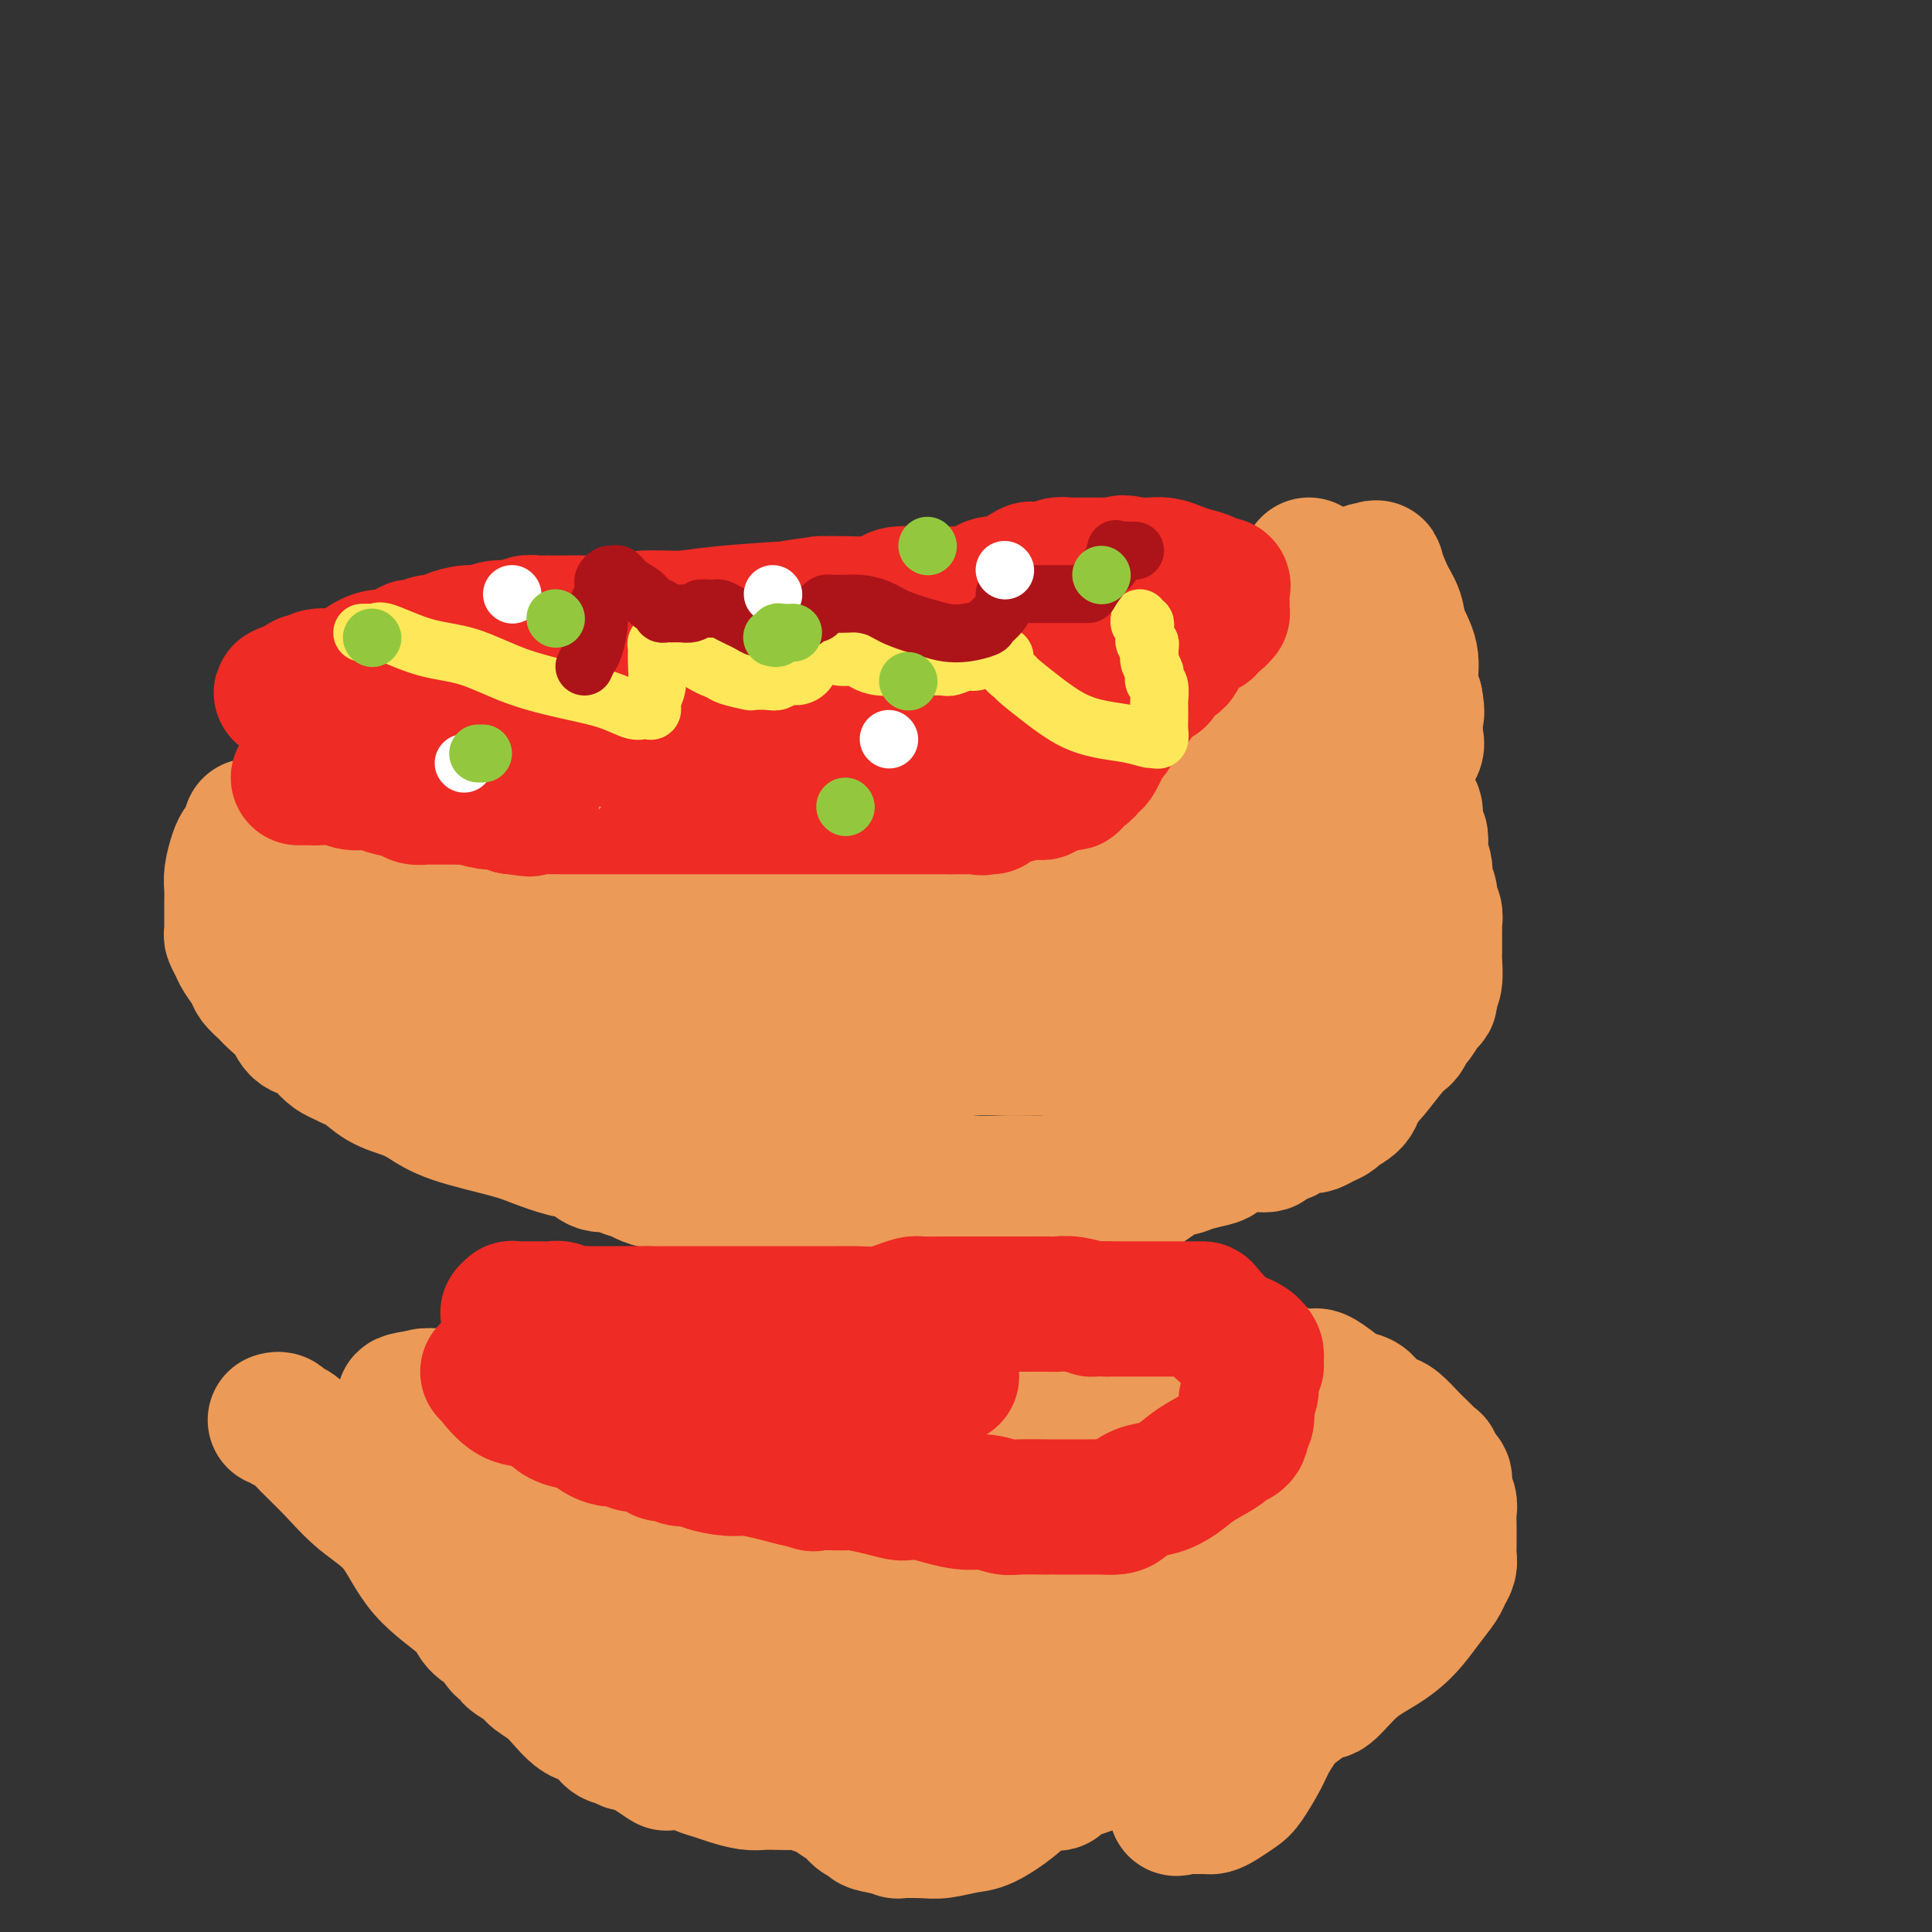 <svg viewBox='0 0 400 400' version='1.1' xmlns='http://www.w3.org/2000/svg' xmlns:xlink='http://www.w3.org/1999/xlink'><rect x="0" y="0" width="400" height="400" fill="#333333" stroke="none"/><g fill='none' stroke='#EC9A57' stroke-width='28' stroke-linecap='round' stroke-linejoin='round'><path d='M271,117c0.000,0.446 0.000,0.893 0,1c-0.000,0.107 -0.000,-0.125 0,0c0.000,0.125 0.000,0.608 0,1c-0.000,0.392 -0.001,0.694 0,1c0.001,0.306 0.005,0.618 0,1c-0.005,0.382 -0.019,0.835 0,1c0.019,0.165 0.070,0.044 -1,1c-1.070,0.956 -3.261,2.991 -5,5c-1.739,2.009 -3.025,3.992 -5,6c-1.975,2.008 -4.637,4.041 -7,6c-2.363,1.959 -4.426,3.846 -6,5c-1.574,1.154 -2.659,1.577 -3,2c-0.341,0.423 0.062,0.846 0,1c-0.062,0.154 -0.589,0.040 -1,0c-0.411,-0.040 -0.708,-0.007 -1,0c-0.292,0.007 -0.581,-0.013 -1,0c-0.419,0.013 -0.968,0.060 -1,0c-0.032,-0.060 0.452,-0.226 0,0c-0.452,0.226 -1.841,0.843 -3,1c-1.159,0.157 -2.089,-0.147 -3,0c-0.911,0.147 -1.802,0.746 -3,1c-1.198,0.254 -2.701,0.163 -4,0c-1.299,-0.163 -2.393,-0.398 -3,0c-0.607,0.398 -0.728,1.430 -2,2c-1.272,0.570 -3.694,0.678 -5,1c-1.306,0.322 -1.494,0.860 -2,1c-0.506,0.140 -1.328,-0.116 -2,0c-0.672,0.116 -1.192,0.605 -2,1c-0.808,0.395 -1.904,0.698 -3,1'/><path d='M208,156c-6.023,1.858 -3.080,2.003 -3,2c0.080,-0.003 -2.701,-0.155 -4,0c-1.299,0.155 -1.115,0.616 -2,1c-0.885,0.384 -2.839,0.691 -4,1c-1.161,0.309 -1.530,0.619 -2,1c-0.470,0.381 -1.042,0.833 -2,1c-0.958,0.167 -2.304,0.049 -3,0c-0.696,-0.049 -0.742,-0.028 -1,0c-0.258,0.028 -0.726,0.063 -1,0c-0.274,-0.063 -0.352,-0.223 -1,0c-0.648,0.223 -1.864,0.831 -3,1c-1.136,0.169 -2.191,-0.099 -3,0c-0.809,0.099 -1.373,0.565 -2,1c-0.627,0.435 -1.316,0.838 -2,1c-0.684,0.162 -1.362,0.081 -2,0c-0.638,-0.081 -1.237,-0.162 -2,0c-0.763,0.162 -1.690,0.568 -3,1c-1.310,0.432 -3.001,0.890 -4,1c-0.999,0.110 -1.304,-0.129 -2,0c-0.696,0.129 -1.781,0.627 -3,1c-1.219,0.373 -2.573,0.622 -5,1c-2.427,0.378 -5.929,0.886 -9,1c-3.071,0.114 -5.711,-0.166 -8,0c-2.289,0.166 -4.229,0.776 -7,1c-2.771,0.224 -6.375,0.060 -9,0c-2.625,-0.060 -4.271,-0.016 -6,0c-1.729,0.016 -3.541,0.004 -5,0c-1.459,-0.004 -2.566,-0.001 -4,0c-1.434,0.001 -3.194,0.000 -4,0c-0.806,-0.000 -0.659,-0.000 -1,0c-0.341,0.000 -1.171,0.000 -2,0'/><path d='M99,171c-8.718,0.309 -3.012,0.083 -2,0c1.012,-0.083 -2.668,-0.022 -4,0c-1.332,0.022 -0.315,0.006 -1,0c-0.685,-0.006 -3.070,-0.002 -4,0c-0.930,0.002 -0.404,0.000 -1,0c-0.596,-0.000 -2.314,-0.000 -3,0c-0.686,0.000 -0.340,0.000 -1,0c-0.660,-0.000 -2.327,-0.000 -3,0c-0.673,0.000 -0.350,0.000 -1,0c-0.650,-0.000 -2.271,-0.000 -3,0c-0.729,0.000 -0.566,0.000 -1,0c-0.434,-0.000 -1.464,-0.000 -2,0c-0.536,0.000 -0.578,0.000 -1,0c-0.422,-0.000 -1.222,-0.000 -2,0c-0.778,0.000 -1.532,0.000 -2,0c-0.468,-0.000 -0.650,-0.000 -1,0c-0.350,0.000 -0.867,0.000 -1,0c-0.133,-0.000 0.118,-0.000 0,0c-0.118,0.000 -0.605,0.000 -1,0c-0.395,-0.000 -0.697,-0.000 -1,0c-0.303,0.000 -0.606,0.000 -1,0c-0.394,-0.000 -0.879,-0.000 -1,0c-0.121,0.000 0.123,0.000 0,0c-0.123,-0.000 -0.611,0.000 -1,0c-0.389,0.000 -0.678,0.000 -1,0c-0.322,0.000 -0.677,0.000 -1,0c-0.323,0.000 -0.612,0.000 -1,0c-0.388,0.000 -0.874,0.000 -1,0c-0.126,0.000 0.107,0.000 0,0c-0.107,0.000 -0.553,0.000 -1,0'/><path d='M56,171c-7.041,0.013 -3.143,0.045 -2,0c1.143,-0.045 -0.467,-0.167 -1,0c-0.533,0.167 0.012,0.623 0,1c-0.012,0.377 -0.581,0.674 -1,1c-0.419,0.326 -0.687,0.681 -1,1c-0.313,0.319 -0.672,0.602 -1,1c-0.328,0.398 -0.624,0.909 -1,2c-0.376,1.091 -0.833,2.760 -1,4c-0.167,1.240 -0.045,2.051 0,3c0.045,0.949 0.012,2.037 0,3c-0.012,0.963 -0.004,1.801 0,2c0.004,0.199 0.004,-0.242 0,0c-0.004,0.242 -0.013,1.166 0,2c0.013,0.834 0.049,1.578 0,2c-0.049,0.422 -0.183,0.522 0,1c0.183,0.478 0.682,1.336 1,2c0.318,0.664 0.454,1.136 1,2c0.546,0.864 1.501,2.121 2,3c0.499,0.879 0.541,1.381 1,2c0.459,0.619 1.334,1.355 2,2c0.666,0.645 1.123,1.198 2,2c0.877,0.802 2.174,1.854 3,3c0.826,1.146 1.180,2.387 2,3c0.820,0.613 2.106,0.597 3,1c0.894,0.403 1.394,1.224 2,2c0.606,0.776 1.316,1.507 2,2c0.684,0.493 1.342,0.746 2,1'/><path d='M71,219c2.123,1.226 2.932,1.290 4,2c1.068,0.710 2.396,2.067 4,3c1.604,0.933 3.483,1.443 5,2c1.517,0.557 2.671,1.162 4,2c1.329,0.838 2.834,1.911 6,3c3.166,1.089 7.991,2.194 11,3c3.009,0.806 4.200,1.311 6,2c1.800,0.689 4.210,1.561 6,2c1.790,0.439 2.959,0.446 4,1c1.041,0.554 1.954,1.654 3,2c1.046,0.346 2.226,-0.061 3,0c0.774,0.061 1.142,0.591 2,1c0.858,0.409 2.207,0.698 3,1c0.793,0.302 1.032,0.617 2,1c0.968,0.383 2.666,0.835 4,1c1.334,0.165 2.303,0.044 4,0c1.697,-0.044 4.122,-0.012 6,0c1.878,0.012 3.208,0.003 5,0c1.792,-0.003 4.045,-0.001 6,0c1.955,0.001 3.612,0.000 5,0c1.388,-0.000 2.508,-0.000 4,0c1.492,0.000 3.358,0.000 5,0c1.642,-0.000 3.062,-0.000 4,0c0.938,0.000 1.394,0.000 2,0c0.606,-0.000 1.364,-0.000 2,0c0.636,0.000 1.152,0.000 2,0c0.848,-0.000 2.028,-0.000 3,0c0.972,0.000 1.735,0.000 3,0c1.265,-0.000 3.033,-0.000 4,0c0.967,0.000 1.133,0.000 2,0c0.867,-0.000 2.433,-0.000 4,0'/><path d='M199,245c10.196,-0.000 5.186,-0.000 4,0c-1.186,0.000 1.453,0.000 3,0c1.547,-0.000 2.001,-0.000 3,0c0.999,0.000 2.543,0.000 4,0c1.457,-0.000 2.826,-0.000 4,0c1.174,0.000 2.154,0.000 3,0c0.846,-0.000 1.559,-0.001 3,0c1.441,0.001 3.612,0.002 5,0c1.388,-0.002 1.994,-0.007 3,0c1.006,0.007 2.412,0.027 3,0c0.588,-0.027 0.358,-0.101 1,0c0.642,0.101 2.158,0.378 3,0c0.842,-0.378 1.011,-1.409 2,-2c0.989,-0.591 2.797,-0.740 4,-1c1.203,-0.260 1.801,-0.629 3,-1c1.199,-0.371 2.998,-0.743 4,-1c1.002,-0.257 1.208,-0.397 2,-1c0.792,-0.603 2.171,-1.667 4,-2c1.829,-0.333 4.108,0.065 5,0c0.892,-0.065 0.396,-0.592 1,-1c0.604,-0.408 2.308,-0.697 3,-1c0.692,-0.303 0.373,-0.620 1,-1c0.627,-0.380 2.200,-0.823 3,-1c0.800,-0.177 0.828,-0.088 1,0c0.172,0.088 0.487,0.176 1,0c0.513,-0.176 1.223,-0.616 2,-1c0.777,-0.384 1.621,-0.711 2,-1c0.379,-0.289 0.294,-0.539 1,-1c0.706,-0.461 2.202,-1.132 3,-2c0.798,-0.868 0.899,-1.934 1,-3'/><path d='M281,225c1.549,-1.489 1.921,-1.713 3,-3c1.079,-1.287 2.866,-3.638 4,-5c1.134,-1.362 1.617,-1.734 2,-2c0.383,-0.266 0.667,-0.424 1,-1c0.333,-0.576 0.717,-1.569 1,-2c0.283,-0.431 0.467,-0.300 1,-1c0.533,-0.700 1.414,-2.230 2,-3c0.586,-0.770 0.875,-0.780 1,-1c0.125,-0.220 0.086,-0.648 0,-1c-0.086,-0.352 -0.219,-0.627 0,-1c0.219,-0.373 0.791,-0.845 1,-2c0.209,-1.155 0.056,-2.992 0,-4c-0.056,-1.008 -0.015,-1.186 0,-2c0.015,-0.814 0.005,-2.262 0,-3c-0.005,-0.738 -0.005,-0.764 0,-1c0.005,-0.236 0.017,-0.682 0,-1c-0.017,-0.318 -0.061,-0.507 0,-1c0.061,-0.493 0.228,-1.290 0,-2c-0.228,-0.710 -0.849,-1.335 -1,-2c-0.151,-0.665 0.170,-1.371 0,-2c-0.170,-0.629 -0.829,-1.180 -1,-2c-0.171,-0.820 0.146,-1.909 0,-3c-0.146,-1.091 -0.756,-2.183 -1,-3c-0.244,-0.817 -0.121,-1.357 0,-2c0.121,-0.643 0.240,-1.387 0,-2c-0.240,-0.613 -0.841,-1.095 -1,-2c-0.159,-0.905 0.122,-2.232 0,-3c-0.122,-0.768 -0.648,-0.976 -1,-2c-0.352,-1.024 -0.529,-2.864 -1,-4c-0.471,-1.136 -1.235,-1.568 -2,-2'/><path d='M289,160c-1.185,-6.324 -0.149,-2.633 0,-2c0.149,0.633 -0.590,-1.793 -1,-3c-0.410,-1.207 -0.491,-1.195 -1,-2c-0.509,-0.805 -1.447,-2.428 -2,-4c-0.553,-1.572 -0.723,-3.093 -1,-4c-0.277,-0.907 -0.663,-1.199 -1,-2c-0.337,-0.801 -0.626,-2.111 -1,-3c-0.374,-0.889 -0.832,-1.356 -1,-2c-0.168,-0.644 -0.046,-1.465 0,-2c0.046,-0.535 0.016,-0.784 0,-1c-0.016,-0.216 -0.018,-0.400 0,-1c0.018,-0.600 0.057,-1.617 0,-2c-0.057,-0.383 -0.211,-0.133 0,-1c0.211,-0.867 0.788,-2.852 1,-4c0.212,-1.148 0.059,-1.460 0,-2c-0.059,-0.540 -0.026,-1.307 0,-2c0.026,-0.693 0.044,-1.310 0,-2c-0.044,-0.690 -0.151,-1.452 0,-2c0.151,-0.548 0.561,-0.883 1,-1c0.439,-0.117 0.908,-0.016 1,0c0.092,0.016 -0.193,-0.054 0,0c0.193,0.054 0.862,0.232 1,0c0.138,-0.232 -0.257,-0.874 0,0c0.257,0.874 1.164,3.265 2,5c0.836,1.735 1.600,2.813 2,4c0.400,1.187 0.437,2.483 1,4c0.563,1.517 1.652,3.255 2,5c0.348,1.745 -0.043,3.499 0,5c0.043,1.501 0.522,2.751 1,4'/><path d='M293,145c0.620,3.393 0.169,2.876 0,3c-0.169,0.124 -0.055,0.889 0,2c0.055,1.111 0.052,2.570 0,3c-0.052,0.430 -0.154,-0.167 0,0c0.154,0.167 0.565,1.097 0,2c-0.565,0.903 -2.105,1.778 -3,3c-0.895,1.222 -1.146,2.790 -2,4c-0.854,1.210 -2.310,2.060 -3,3c-0.690,0.940 -0.613,1.969 -1,3c-0.387,1.031 -1.239,2.064 -2,3c-0.761,0.936 -1.430,1.776 -2,3c-0.570,1.224 -1.041,2.832 -2,4c-0.959,1.168 -2.406,1.896 -3,3c-0.594,1.104 -0.334,2.583 -1,4c-0.666,1.417 -2.257,2.771 -3,4c-0.743,1.229 -0.636,2.332 -1,3c-0.364,0.668 -1.198,0.900 -2,2c-0.802,1.100 -1.573,3.069 -2,4c-0.427,0.931 -0.511,0.823 -1,1c-0.489,0.177 -1.382,0.637 -2,1c-0.618,0.363 -0.960,0.628 -1,1c-0.040,0.372 0.221,0.851 0,1c-0.221,0.149 -0.925,-0.032 -1,0c-0.075,0.032 0.480,0.278 1,0c0.520,-0.278 1.006,-1.079 2,-2c0.994,-0.921 2.497,-1.960 4,-3'/><path d='M268,197c2.341,-1.527 4.694,-2.845 7,-4c2.306,-1.155 4.565,-2.147 6,-3c1.435,-0.853 2.046,-1.569 3,-2c0.954,-0.431 2.253,-0.579 3,-1c0.747,-0.421 0.944,-1.115 1,-1c0.056,0.115 -0.028,1.040 0,2c0.028,0.960 0.168,1.956 0,3c-0.168,1.044 -0.643,2.138 -1,3c-0.357,0.862 -0.595,1.492 -1,2c-0.405,0.508 -0.977,0.892 -2,2c-1.023,1.108 -2.499,2.938 -4,4c-1.501,1.062 -3.028,1.356 -4,2c-0.972,0.644 -1.387,1.638 -2,2c-0.613,0.362 -1.422,0.094 -2,0c-0.578,-0.094 -0.926,-0.012 -1,0c-0.074,0.012 0.124,-0.045 0,0c-0.124,0.045 -0.570,0.192 -1,0c-0.430,-0.192 -0.843,-0.722 -1,-2c-0.157,-1.278 -0.056,-3.305 0,-6c0.056,-2.695 0.068,-6.057 0,-10c-0.068,-3.943 -0.214,-8.465 0,-13c0.214,-4.535 0.789,-9.081 1,-13c0.211,-3.919 0.057,-7.209 0,-10c-0.057,-2.791 -0.016,-5.083 0,-7c0.016,-1.917 0.008,-3.458 0,-5'/><path d='M270,140c0.171,-10.508 0.099,-4.779 0,-3c-0.099,1.779 -0.225,-0.393 0,-1c0.225,-0.607 0.803,0.349 1,1c0.197,0.651 0.014,0.996 0,2c-0.014,1.004 0.140,2.666 1,7c0.860,4.334 2.427,11.340 3,17c0.573,5.660 0.153,9.975 0,15c-0.153,5.025 -0.040,10.762 0,15c0.040,4.238 0.008,6.979 0,9c-0.008,2.021 0.008,3.323 0,4c-0.008,0.677 -0.039,0.730 0,1c0.039,0.270 0.149,0.758 0,1c-0.149,0.242 -0.557,0.236 -1,0c-0.443,-0.236 -0.921,-0.704 -1,-1c-0.079,-0.296 0.239,-0.421 0,-1c-0.239,-0.579 -1.037,-1.613 -2,-4c-0.963,-2.387 -2.090,-6.126 -3,-9c-0.910,-2.874 -1.603,-4.881 -2,-8c-0.397,-3.119 -0.499,-7.350 -1,-11c-0.501,-3.650 -1.402,-6.721 -2,-9c-0.598,-2.279 -0.892,-3.767 -1,-5c-0.108,-1.233 -0.031,-2.209 0,-2c0.031,0.209 0.015,1.605 0,3'/><path d='M262,161c-0.839,-4.163 0.062,1.431 0,6c-0.062,4.569 -1.088,8.113 -2,13c-0.912,4.887 -1.709,11.116 -2,15c-0.291,3.884 -0.077,5.423 0,8c0.077,2.577 0.017,6.193 0,8c-0.017,1.807 0.010,1.806 0,2c-0.010,0.194 -0.057,0.582 0,1c0.057,0.418 0.219,0.866 0,1c-0.219,0.134 -0.820,-0.045 -1,0c-0.180,0.045 0.060,0.314 0,0c-0.060,-0.314 -0.422,-1.213 -1,-2c-0.578,-0.787 -1.373,-1.464 -2,-3c-0.627,-1.536 -1.086,-3.931 -2,-7c-0.914,-3.069 -2.283,-6.811 -3,-10c-0.717,-3.189 -0.780,-5.825 -1,-9c-0.220,-3.175 -0.595,-6.890 -1,-9c-0.405,-2.110 -0.840,-2.615 -1,-3c-0.160,-0.385 -0.045,-0.651 0,-1c0.045,-0.349 0.020,-0.782 0,0c-0.020,0.782 -0.033,2.779 0,6c0.033,3.221 0.114,7.666 0,12c-0.114,4.334 -0.423,8.556 0,13c0.423,4.444 1.577,9.109 2,12c0.423,2.891 0.114,4.009 0,5c-0.114,0.991 -0.033,1.855 0,2c0.033,0.145 0.016,-0.427 0,-1'/><path d='M248,220c0.454,7.578 0.589,2.522 0,-1c-0.589,-3.522 -1.903,-5.512 -3,-8c-1.097,-2.488 -1.979,-5.475 -3,-10c-1.021,-4.525 -2.183,-10.587 -3,-15c-0.817,-4.413 -1.291,-7.176 -2,-10c-0.709,-2.824 -1.654,-5.710 -2,-8c-0.346,-2.290 -0.093,-3.984 0,-5c0.093,-1.016 0.026,-1.355 0,-1c-0.026,0.355 -0.010,1.405 0,3c0.010,1.595 0.015,3.736 0,7c-0.015,3.264 -0.051,7.653 0,12c0.051,4.347 0.187,8.653 0,13c-0.187,4.347 -0.699,8.734 -1,11c-0.301,2.266 -0.391,2.411 -1,3c-0.609,0.589 -1.735,1.622 -2,2c-0.265,0.378 0.332,0.101 0,0c-0.332,-0.101 -1.594,-0.027 -3,0c-1.406,0.027 -2.955,0.008 -4,0c-1.045,-0.008 -1.584,-0.005 -2,0c-0.416,0.005 -0.708,0.013 -1,0c-0.292,-0.013 -0.585,-0.047 -1,0c-0.415,0.047 -0.950,0.175 -1,0c-0.050,-0.175 0.387,-0.652 0,-1c-0.387,-0.348 -1.599,-0.568 -2,-1c-0.401,-0.432 0.007,-1.078 0,-2c-0.007,-0.922 -0.431,-2.121 -1,-3c-0.569,-0.879 -1.285,-1.440 -2,-2'/><path d='M214,204c-1.070,-1.559 -0.246,-0.955 0,-1c0.246,-0.045 -0.087,-0.737 0,-1c0.087,-0.263 0.594,-0.096 1,0c0.406,0.096 0.711,0.120 1,0c0.289,-0.120 0.561,-0.384 1,0c0.439,0.384 1.043,1.415 2,2c0.957,0.585 2.266,0.725 4,2c1.734,1.275 3.894,3.687 6,6c2.106,2.313 4.159,4.529 6,7c1.841,2.471 3.471,5.197 5,8c1.529,2.803 2.958,5.682 4,8c1.042,2.318 1.698,4.075 2,5c0.302,0.925 0.249,1.018 0,1c-0.249,-0.018 -0.696,-0.149 -1,0c-0.304,0.149 -0.467,0.576 -1,0c-0.533,-0.576 -1.435,-2.155 -2,-3c-0.565,-0.845 -0.792,-0.957 -2,-2c-1.208,-1.043 -3.399,-3.015 -5,-5c-1.601,-1.985 -2.614,-3.981 -4,-6c-1.386,-2.019 -3.145,-4.061 -4,-5c-0.855,-0.939 -0.807,-0.773 -1,-1c-0.193,-0.227 -0.626,-0.845 -1,-1c-0.374,-0.155 -0.688,0.154 -1,0c-0.312,-0.154 -0.623,-0.772 -1,-1c-0.377,-0.228 -0.822,-0.065 -1,0c-0.178,0.065 -0.089,0.033 0,0'/><path d='M222,217c-3.848,-3.558 -1.470,-0.953 -1,0c0.470,0.953 -0.970,0.256 -2,0c-1.030,-0.256 -1.652,-0.070 -2,0c-0.348,0.070 -0.424,0.023 -1,0c-0.576,-0.023 -1.654,-0.021 -3,0c-1.346,0.021 -2.962,0.061 -5,0c-2.038,-0.061 -4.498,-0.224 -7,0c-2.502,0.224 -5.044,0.834 -8,2c-2.956,1.166 -6.325,2.887 -9,4c-2.675,1.113 -4.657,1.619 -7,2c-2.343,0.381 -5.047,0.638 -7,1c-1.953,0.362 -3.153,0.829 -4,1c-0.847,0.171 -1.340,0.045 -2,0c-0.660,-0.045 -1.486,-0.011 -2,0c-0.514,0.011 -0.715,-0.001 -1,0c-0.285,0.001 -0.653,0.015 -1,0c-0.347,-0.015 -0.672,-0.061 -1,0c-0.328,0.061 -0.659,0.228 -1,0c-0.341,-0.228 -0.691,-0.850 -1,-1c-0.309,-0.150 -0.576,0.173 -1,0c-0.424,-0.173 -1.005,-0.842 -1,-1c0.005,-0.158 0.595,0.194 0,0c-0.595,-0.194 -2.374,-0.935 -3,-1c-0.626,-0.065 -0.100,0.545 -1,0c-0.900,-0.545 -3.227,-2.245 -5,-3c-1.773,-0.755 -2.992,-0.566 -5,-1c-2.008,-0.434 -4.803,-1.492 -7,-2c-2.197,-0.508 -3.795,-0.466 -5,-1c-1.205,-0.534 -2.017,-1.644 -3,-2c-0.983,-0.356 -2.138,0.041 -3,0c-0.862,-0.041 -1.431,-0.521 -2,-1'/><path d='M121,214c-6.052,-2.193 -2.183,-1.176 -1,-1c1.183,0.176 -0.319,-0.490 -1,-1c-0.681,-0.510 -0.541,-0.863 -1,-1c-0.459,-0.137 -1.517,-0.059 -2,0c-0.483,0.059 -0.389,0.099 -1,0c-0.611,-0.099 -1.925,-0.337 -3,-1c-1.075,-0.663 -1.912,-1.750 -3,-2c-1.088,-0.250 -2.427,0.338 -3,0c-0.573,-0.338 -0.379,-1.601 -1,-2c-0.621,-0.399 -2.057,0.065 -3,0c-0.943,-0.065 -1.394,-0.659 -2,-1c-0.606,-0.341 -1.365,-0.430 -2,-1c-0.635,-0.570 -1.144,-1.619 -2,-2c-0.856,-0.381 -2.060,-0.092 -3,0c-0.940,0.092 -1.617,-0.014 -2,0c-0.383,0.014 -0.471,0.148 -1,0c-0.529,-0.148 -1.500,-0.579 -2,-1c-0.500,-0.421 -0.528,-0.831 -1,-1c-0.472,-0.169 -1.387,-0.097 -2,0c-0.613,0.097 -0.925,0.218 -1,0c-0.075,-0.218 0.087,-0.775 0,-1c-0.087,-0.225 -0.422,-0.117 -1,0c-0.578,0.117 -1.400,0.243 -2,0c-0.600,-0.243 -0.979,-0.854 -1,-1c-0.021,-0.146 0.316,0.172 0,0c-0.316,-0.172 -1.286,-0.833 -2,-1c-0.714,-0.167 -1.171,0.162 -2,0c-0.829,-0.162 -2.031,-0.813 -3,-1c-0.969,-0.187 -1.705,0.089 -2,0c-0.295,-0.089 -0.147,-0.545 0,-1'/><path d='M71,195c-8.161,-2.895 -3.563,-0.631 -2,0c1.563,0.631 0.092,-0.369 -1,-1c-1.092,-0.631 -1.803,-0.891 -2,-1c-0.197,-0.109 0.121,-0.066 0,0c-0.121,0.066 -0.680,0.154 -1,0c-0.320,-0.154 -0.401,-0.549 0,-1c0.401,-0.451 1.283,-0.957 2,-1c0.717,-0.043 1.269,0.378 2,0c0.731,-0.378 1.642,-1.554 3,-2c1.358,-0.446 3.163,-0.162 5,0c1.837,0.162 3.704,0.202 6,0c2.296,-0.202 5.019,-0.645 7,-1c1.981,-0.355 3.219,-0.621 5,-1c1.781,-0.379 4.104,-0.872 6,-1c1.896,-0.128 3.363,0.109 5,0c1.637,-0.109 3.444,-0.565 5,-1c1.556,-0.435 2.863,-0.851 4,-1c1.137,-0.149 2.106,-0.033 3,0c0.894,0.033 1.715,-0.019 3,0c1.285,0.019 3.035,0.108 5,0c1.965,-0.108 4.144,-0.414 6,-1c1.856,-0.586 3.387,-1.453 6,-2c2.613,-0.547 6.306,-0.773 10,-1'/><path d='M148,180c13.155,-1.724 8.042,-1.534 9,-2c0.958,-0.466 7.987,-1.589 12,-2c4.013,-0.411 5.010,-0.110 6,0c0.990,0.110 1.972,0.030 3,0c1.028,-0.030 2.101,-0.008 3,0c0.899,0.008 1.624,0.002 2,0c0.376,-0.002 0.402,-0.001 1,0c0.598,0.001 1.766,0.000 2,0c0.234,-0.000 -0.466,-0.000 0,0c0.466,0.000 2.099,0.000 3,0c0.901,-0.000 1.070,0.000 2,0c0.930,-0.000 2.622,-0.000 4,0c1.378,0.000 2.444,0.000 4,0c1.556,-0.000 3.602,-0.000 5,0c1.398,0.000 2.147,0.001 3,0c0.853,-0.001 1.811,-0.004 3,0c1.189,0.004 2.610,0.015 3,0c0.390,-0.015 -0.251,-0.057 0,0c0.251,0.057 1.395,0.211 2,0c0.605,-0.211 0.673,-0.789 1,-1c0.327,-0.211 0.914,-0.057 1,0c0.086,0.057 -0.330,0.015 0,0c0.330,-0.015 1.405,-0.004 2,0c0.595,0.004 0.711,0.001 1,0c0.289,-0.001 0.752,-0.000 1,0c0.248,0.000 0.283,0.000 1,0c0.717,-0.000 2.118,-0.000 3,0c0.882,0.000 1.247,0.000 2,0c0.753,-0.000 1.895,-0.000 3,0c1.105,0.000 2.173,0.000 3,0c0.827,-0.000 1.414,-0.000 2,0'/><path d='M235,175c10.166,-0.163 2.581,-0.070 0,0c-2.581,0.070 -0.158,0.117 1,0c1.158,-0.117 1.050,-0.397 1,0c-0.050,0.397 -0.041,1.473 0,2c0.041,0.527 0.113,0.506 0,1c-0.113,0.494 -0.410,1.501 -1,2c-0.590,0.499 -1.473,0.488 -2,1c-0.527,0.512 -0.700,1.548 -1,2c-0.300,0.452 -0.728,0.319 -2,1c-1.272,0.681 -3.389,2.174 -5,3c-1.611,0.826 -2.715,0.985 -4,2c-1.285,1.015 -2.749,2.886 -5,4c-2.251,1.114 -5.288,1.469 -8,2c-2.712,0.531 -5.098,1.237 -7,2c-1.902,0.763 -3.320,1.583 -5,2c-1.680,0.417 -3.621,0.430 -5,1c-1.379,0.570 -2.195,1.696 -3,2c-0.805,0.304 -1.601,-0.213 -3,0c-1.399,0.213 -3.403,1.156 -5,2c-1.597,0.844 -2.787,1.588 -4,2c-1.213,0.412 -2.448,0.492 -4,1c-1.552,0.508 -3.420,1.442 -5,2c-1.580,0.558 -2.874,0.738 -4,1c-1.126,0.262 -2.086,0.605 -3,1c-0.914,0.395 -1.781,0.842 -3,1c-1.219,0.158 -2.790,0.028 -4,0c-1.210,-0.028 -2.059,0.045 -3,0c-0.941,-0.045 -1.974,-0.208 -3,0c-1.026,0.208 -2.045,0.787 -3,1c-0.955,0.213 -1.844,0.061 -3,0c-1.156,-0.061 -2.578,-0.030 -4,0'/><path d='M138,213c-3.968,0.381 -3.886,0.834 -5,1c-1.114,0.166 -3.422,0.044 -5,0c-1.578,-0.044 -2.427,-0.011 -4,0c-1.573,0.011 -3.871,0.000 -6,0c-2.129,-0.000 -4.089,0.010 -5,0c-0.911,-0.010 -0.773,-0.041 -1,0c-0.227,0.041 -0.819,0.152 -1,0c-0.181,-0.152 0.049,-0.569 0,-1c-0.049,-0.431 -0.377,-0.878 0,-1c0.377,-0.122 1.458,0.079 3,-1c1.542,-1.079 3.545,-3.439 5,-5c1.455,-1.561 2.362,-2.323 5,-4c2.638,-1.677 7.008,-4.268 10,-6c2.992,-1.732 4.605,-2.603 6,-3c1.395,-0.397 2.570,-0.318 4,-1c1.430,-0.682 3.114,-2.125 5,-3c1.886,-0.875 3.974,-1.184 6,-2c2.026,-0.816 3.990,-2.141 7,-3c3.010,-0.859 7.067,-1.253 10,-2c2.933,-0.747 4.742,-1.846 7,-3c2.258,-1.154 4.965,-2.362 7,-3c2.035,-0.638 3.400,-0.707 5,-1c1.600,-0.293 3.436,-0.811 5,-1c1.564,-0.189 2.856,-0.051 4,0c1.144,0.051 2.142,0.014 3,0c0.858,-0.014 1.577,-0.004 2,0c0.423,0.004 0.549,0.001 1,0c0.451,-0.001 1.225,-0.001 2,0'/><path d='M208,174c3.345,-0.083 0.708,0.708 0,1c-0.708,0.292 0.512,0.083 1,0c0.488,-0.083 0.244,-0.042 0,0'/></g>
<g fill='none' stroke='#EE2B24' stroke-width='28' stroke-linecap='round' stroke-linejoin='round'><path d='M62,161c-0.194,0.002 -0.388,0.005 0,0c0.388,-0.005 1.357,-0.016 2,0c0.643,0.016 0.961,0.060 2,0c1.039,-0.060 2.800,-0.224 4,0c1.200,0.224 1.840,0.834 3,1c1.160,0.166 2.840,-0.113 4,0c1.160,0.113 1.802,0.619 3,1c1.198,0.381 2.954,0.638 4,1c1.046,0.362 1.384,0.829 2,1c0.616,0.171 1.512,0.046 2,0c0.488,-0.046 0.569,-0.012 1,0c0.431,0.012 1.212,0.002 2,0c0.788,-0.002 1.584,0.003 2,0c0.416,-0.003 0.453,-0.016 1,0c0.547,0.016 1.605,0.059 2,0c0.395,-0.059 0.126,-0.222 1,0c0.874,0.222 2.889,0.829 4,1c1.111,0.171 1.317,-0.094 2,0c0.683,0.094 1.841,0.547 3,1'/><path d='M106,167c6.845,0.928 1.958,0.249 1,0c-0.958,-0.249 2.013,-0.067 3,0c0.987,0.067 -0.011,0.018 1,0c1.011,-0.018 4.030,-0.005 6,0c1.970,0.005 2.889,0.001 4,0c1.111,-0.001 2.414,-0.000 4,0c1.586,0.000 3.456,0.000 5,0c1.544,-0.000 2.762,-0.000 4,0c1.238,0.000 2.497,0.000 4,0c1.503,-0.000 3.249,-0.000 5,0c1.751,0.000 3.505,0.000 5,0c1.495,-0.000 2.729,-0.000 4,0c1.271,0.000 2.577,0.000 4,0c1.423,-0.000 2.962,-0.000 4,0c1.038,0.000 1.576,0.000 2,0c0.424,-0.000 0.733,-0.000 1,0c0.267,0.000 0.493,0.000 1,0c0.507,-0.000 1.295,-0.000 2,0c0.705,0.000 1.328,0.000 2,0c0.672,-0.000 1.392,-0.000 2,0c0.608,0.000 1.104,0.000 2,0c0.896,-0.000 2.194,-0.000 3,0c0.806,0.000 1.122,0.000 2,0c0.878,-0.000 2.318,-0.000 3,0c0.682,0.000 0.605,-0.000 2,0c1.395,0.000 4.260,-0.000 6,0c1.740,0.000 2.353,-0.000 3,0c0.647,0.000 1.328,-0.000 2,0c0.672,0.000 1.335,-0.000 2,0c0.665,0.000 1.333,0.000 2,0'/><path d='M197,167c14.651,0.009 5.778,0.032 3,0c-2.778,-0.032 0.538,-0.117 2,0c1.462,0.117 1.071,0.438 2,0c0.929,-0.438 3.180,-1.634 4,-2c0.820,-0.366 0.209,0.099 1,0c0.791,-0.099 2.985,-0.761 4,-1c1.015,-0.239 0.852,-0.054 1,0c0.148,0.054 0.606,-0.024 1,0c0.394,0.024 0.723,0.151 1,0c0.277,-0.151 0.503,-0.579 1,-1c0.497,-0.421 1.264,-0.834 2,-1c0.736,-0.166 1.441,-0.086 2,0c0.559,0.086 0.972,0.177 1,0c0.028,-0.177 -0.329,-0.621 0,-1c0.329,-0.379 1.345,-0.692 2,-1c0.655,-0.308 0.949,-0.610 1,-1c0.051,-0.390 -0.141,-0.868 0,-1c0.141,-0.132 0.615,0.082 1,0c0.385,-0.082 0.680,-0.459 1,-1c0.320,-0.541 0.663,-1.247 1,-2c0.337,-0.753 0.667,-1.553 1,-2c0.333,-0.447 0.668,-0.540 1,-1c0.332,-0.460 0.662,-1.286 1,-2c0.338,-0.714 0.683,-1.315 1,-2c0.317,-0.685 0.605,-1.453 1,-2c0.395,-0.547 0.897,-0.871 1,-1c0.103,-0.129 -0.193,-0.062 0,0c0.193,0.062 0.877,0.120 1,0c0.123,-0.120 -0.313,-0.417 0,-1c0.313,-0.583 1.375,-1.452 2,-2c0.625,-0.548 0.812,-0.774 1,-1'/><path d='M238,141c2.937,-3.504 2.279,-1.765 2,-1c-0.279,0.765 -0.181,0.556 0,0c0.181,-0.556 0.443,-1.457 1,-2c0.557,-0.543 1.410,-0.726 2,-1c0.590,-0.274 0.919,-0.638 1,-1c0.081,-0.362 -0.084,-0.723 0,-1c0.084,-0.277 0.418,-0.471 1,-1c0.582,-0.529 1.413,-1.394 2,-2c0.587,-0.606 0.931,-0.955 1,-1c0.069,-0.045 -0.136,0.213 0,0c0.136,-0.213 0.615,-0.898 1,-1c0.385,-0.102 0.678,0.380 1,0c0.322,-0.380 0.675,-1.621 1,-2c0.325,-0.379 0.623,0.106 1,0c0.377,-0.106 0.833,-0.802 1,-1c0.167,-0.198 0.045,0.101 0,0c-0.045,-0.101 -0.012,-0.601 0,-1c0.012,-0.399 0.003,-0.698 0,-1c-0.003,-0.302 0.001,-0.607 0,-1c-0.001,-0.393 -0.008,-0.875 0,-1c0.008,-0.125 0.029,0.107 0,0c-0.029,-0.107 -0.108,-0.554 0,-1c0.108,-0.446 0.402,-0.893 0,-1c-0.402,-0.107 -1.500,0.125 -2,0c-0.500,-0.125 -0.402,-0.608 -1,-1c-0.598,-0.392 -1.892,-0.693 -3,-1c-1.108,-0.307 -2.029,-0.618 -3,-1c-0.971,-0.382 -1.992,-0.834 -3,-1c-1.008,-0.166 -2.002,-0.048 -3,0c-0.998,0.048 -1.999,0.024 -3,0'/><path d='M235,117c-3.428,-0.928 -2.998,-0.249 -3,0c-0.002,0.249 -0.434,0.067 -1,0c-0.566,-0.067 -1.265,-0.018 -2,0c-0.735,0.018 -1.506,0.005 -2,0c-0.494,-0.005 -0.710,-0.001 -1,0c-0.290,0.001 -0.654,0.001 -1,0c-0.346,-0.001 -0.673,-0.001 -1,0c-0.327,0.001 -0.655,0.004 -1,0c-0.345,-0.004 -0.707,-0.015 -1,0c-0.293,0.015 -0.517,0.057 -1,0c-0.483,-0.057 -1.227,-0.213 -2,0c-0.773,0.213 -1.576,0.796 -2,1c-0.424,0.204 -0.469,0.031 -1,0c-0.531,-0.031 -1.548,0.081 -2,0c-0.452,-0.081 -0.337,-0.354 -1,0c-0.663,0.354 -2.102,1.335 -3,2c-0.898,0.665 -1.255,1.015 -2,1c-0.745,-0.015 -1.878,-0.396 -3,0c-1.122,0.396 -2.234,1.570 -3,2c-0.766,0.430 -1.187,0.115 -2,0c-0.813,-0.115 -2.019,-0.031 -3,0c-0.981,0.031 -1.737,0.008 -2,0c-0.263,-0.008 -0.032,-0.003 0,0c0.032,0.003 -0.136,0.004 -1,0c-0.864,-0.004 -2.425,-0.011 -3,0c-0.575,0.011 -0.165,0.042 -1,0c-0.835,-0.042 -2.914,-0.155 -4,0c-1.086,0.155 -1.178,0.578 -2,1c-0.822,0.422 -2.375,0.845 -4,1c-1.625,0.155 -3.321,0.044 -5,0c-1.679,-0.044 -3.339,-0.022 -5,0'/><path d='M170,125c-10.683,1.421 -4.891,0.973 -6,1c-1.109,0.027 -9.117,0.529 -14,1c-4.883,0.471 -6.639,0.911 -9,1c-2.361,0.089 -5.327,-0.172 -8,0c-2.673,0.172 -5.053,0.778 -7,1c-1.947,0.222 -3.462,0.060 -5,0c-1.538,-0.060 -3.098,-0.017 -4,0c-0.902,0.017 -1.146,0.009 -2,0c-0.854,-0.009 -2.318,-0.017 -3,0c-0.682,0.017 -0.580,0.061 -1,0c-0.420,-0.061 -1.360,-0.227 -2,0c-0.640,0.227 -0.980,0.848 -2,1c-1.020,0.152 -2.720,-0.166 -4,0c-1.280,0.166 -2.138,0.814 -3,1c-0.862,0.186 -1.726,-0.090 -3,0c-1.274,0.090 -2.957,0.546 -4,1c-1.043,0.454 -1.445,0.905 -2,1c-0.555,0.095 -1.261,-0.168 -2,0c-0.739,0.168 -1.510,0.767 -2,1c-0.490,0.233 -0.701,0.100 -1,0c-0.299,-0.100 -0.688,-0.168 -1,0c-0.312,0.168 -0.548,0.573 -1,1c-0.452,0.427 -1.120,0.875 -2,1c-0.880,0.125 -1.972,-0.073 -3,0c-1.028,0.073 -1.991,0.416 -3,1c-1.009,0.584 -2.063,1.410 -3,2c-0.937,0.590 -1.757,0.945 -3,1c-1.243,0.055 -2.911,-0.192 -4,0c-1.089,0.192 -1.601,0.821 -2,1c-0.399,0.179 -0.685,-0.092 -1,0c-0.315,0.092 -0.657,0.546 -1,1'/><path d='M62,142c-7.301,2.254 -2.053,1.387 0,1c2.053,-0.387 0.911,-0.296 1,0c0.089,0.296 1.408,0.797 2,1c0.592,0.203 0.456,0.107 1,0c0.544,-0.107 1.768,-0.225 3,0c1.232,0.225 2.474,0.792 4,1c1.526,0.208 3.337,0.056 5,0c1.663,-0.056 3.179,-0.015 5,0c1.821,0.015 3.948,0.004 6,0c2.052,-0.004 4.028,-0.001 6,0c1.972,0.001 3.940,0.000 5,0c1.060,-0.000 1.213,0.000 2,0c0.787,-0.000 2.207,-0.001 3,0c0.793,0.001 0.959,0.004 1,0c0.041,-0.004 -0.041,-0.015 0,0c0.041,0.015 0.207,0.057 1,0c0.793,-0.057 2.214,-0.211 4,0c1.786,0.211 3.937,0.789 6,1c2.063,0.211 4.037,0.057 6,0c1.963,-0.057 3.913,-0.015 6,0c2.087,0.015 4.311,0.004 6,0c1.689,-0.004 2.845,-0.002 4,0'/><path d='M139,146c12.543,0.619 5.400,0.166 3,0c-2.400,-0.166 -0.059,-0.044 1,0c1.059,0.044 0.834,0.012 1,0c0.166,-0.012 0.722,-0.003 1,0c0.278,0.003 0.278,0.001 1,0c0.722,-0.001 2.167,-0.000 3,0c0.833,0.000 1.054,0.000 2,0c0.946,-0.000 2.615,-0.000 4,0c1.385,0.000 2.485,0.000 4,0c1.515,-0.000 3.444,-0.000 5,0c1.556,0.000 2.738,0.000 4,0c1.262,-0.000 2.603,-0.000 4,0c1.397,0.000 2.850,-0.000 4,0c1.150,0.000 1.996,0.000 3,0c1.004,-0.000 2.167,-0.000 3,0c0.833,0.000 1.336,0.000 2,0c0.664,-0.000 1.487,-0.000 2,0c0.513,0.000 0.715,0.000 1,0c0.285,-0.000 0.654,-0.000 1,0c0.346,0.000 0.670,0.001 1,0c0.330,-0.001 0.668,-0.004 1,0c0.332,0.004 0.659,0.016 1,0c0.341,-0.016 0.695,-0.060 1,0c0.305,0.060 0.561,0.222 1,0c0.439,-0.222 1.062,-0.830 2,-1c0.938,-0.170 2.191,0.098 3,0c0.809,-0.098 1.176,-0.562 2,-1c0.824,-0.438 2.107,-0.849 3,-1c0.893,-0.151 1.398,-0.043 2,0c0.602,0.043 1.301,0.022 2,0'/><path d='M207,143c10.667,-0.464 3.335,-0.124 1,0c-2.335,0.124 0.326,0.033 2,0c1.674,-0.033 2.360,-0.009 3,0c0.640,0.009 1.234,0.002 2,0c0.766,-0.002 1.704,-0.001 3,0c1.296,0.001 2.949,-0.000 4,0c1.051,0.000 1.501,0.001 2,0c0.499,-0.001 1.048,-0.004 2,0c0.952,0.004 2.308,0.015 3,0c0.692,-0.015 0.722,-0.056 1,0c0.278,0.056 0.806,0.207 1,0c0.194,-0.207 0.056,-0.774 0,-1c-0.056,-0.226 -0.028,-0.113 0,0'/></g>
<g fill='none' stroke='#FEE859' stroke-width='12' stroke-linecap='round' stroke-linejoin='round'><path d='M75,131c0.337,0.006 0.674,0.012 1,0c0.326,-0.012 0.642,-0.041 1,0c0.358,0.041 0.758,0.153 1,0c0.242,-0.153 0.327,-0.571 2,0c1.673,0.571 4.936,2.130 8,3c3.064,0.870 5.931,1.050 9,2c3.069,0.950 6.342,2.671 10,4c3.658,1.329 7.701,2.265 11,3c3.299,0.735 5.855,1.270 8,2c2.145,0.730 3.880,1.654 5,2c1.120,0.346 1.624,0.114 2,0c0.376,-0.114 0.622,-0.109 1,0c0.378,0.109 0.886,0.324 1,0c0.114,-0.324 -0.167,-1.186 0,-2c0.167,-0.814 0.781,-1.581 1,-3c0.219,-1.419 0.043,-3.490 0,-5c-0.043,-1.510 0.046,-2.460 0,-3c-0.046,-0.540 -0.228,-0.671 0,-1c0.228,-0.329 0.865,-0.856 1,-1c0.135,-0.144 -0.232,0.095 0,0c0.232,-0.095 1.062,-0.526 2,0c0.938,0.526 1.982,2.007 3,3c1.018,0.993 2.009,1.496 3,2'/><path d='M145,137c1.777,1.182 3.218,1.637 4,2c0.782,0.363 0.905,0.634 2,1c1.095,0.366 3.161,0.826 4,1c0.839,0.174 0.451,0.061 1,0c0.549,-0.061 2.034,-0.071 3,0c0.966,0.071 1.411,0.223 2,0c0.589,-0.223 1.321,-0.819 2,-1c0.679,-0.181 1.307,0.054 2,0c0.693,-0.054 1.453,-0.396 2,-1c0.547,-0.604 0.882,-1.468 1,-2c0.118,-0.532 0.021,-0.731 0,-1c-0.021,-0.269 0.036,-0.609 0,-1c-0.036,-0.391 -0.165,-0.834 0,-1c0.165,-0.166 0.623,-0.055 1,0c0.377,0.055 0.671,0.052 1,0c0.329,-0.052 0.692,-0.155 1,0c0.308,0.155 0.560,0.567 1,1c0.440,0.433 1.067,0.887 2,1c0.933,0.113 2.170,-0.113 3,0c0.830,0.113 1.252,0.566 2,1c0.748,0.434 1.822,0.848 3,1c1.178,0.152 2.460,0.042 4,0c1.540,-0.042 3.337,-0.015 4,0c0.663,0.015 0.194,0.019 1,0c0.806,-0.019 2.889,-0.061 4,0c1.111,0.061 1.250,0.227 2,0c0.750,-0.227 2.113,-0.845 3,-1c0.887,-0.155 1.300,0.154 2,0c0.700,-0.154 1.689,-0.772 2,-1c0.311,-0.228 -0.054,-0.065 0,0c0.054,0.065 0.527,0.033 1,0'/><path d='M205,136c3.743,-0.316 1.599,-0.105 1,0c-0.599,0.105 0.347,0.106 1,0c0.653,-0.106 1.012,-0.318 1,0c-0.012,0.318 -0.395,1.167 0,2c0.395,0.833 1.570,1.652 2,2c0.430,0.348 0.116,0.225 1,1c0.884,0.775 2.965,2.446 5,4c2.035,1.554 4.022,2.990 6,4c1.978,1.010 3.945,1.593 6,2c2.055,0.407 4.197,0.639 6,1c1.803,0.361 3.268,0.852 4,1c0.732,0.148 0.732,-0.048 1,0c0.268,0.048 0.804,0.341 1,0c0.196,-0.341 0.054,-1.317 0,-2c-0.054,-0.683 -0.018,-1.072 0,-2c0.018,-0.928 0.019,-2.396 0,-3c-0.019,-0.604 -0.057,-0.346 0,-1c0.057,-0.654 0.208,-2.220 0,-3c-0.208,-0.780 -0.774,-0.773 -1,-1c-0.226,-0.227 -0.113,-0.687 0,-1c0.113,-0.313 0.226,-0.479 0,-1c-0.226,-0.521 -0.793,-1.397 -1,-2c-0.207,-0.603 -0.056,-0.931 0,-1c0.056,-0.069 0.016,0.123 0,0c-0.016,-0.123 -0.008,-0.562 0,-1'/><path d='M238,135c0.061,-2.962 0.212,-1.367 0,-1c-0.212,0.367 -0.789,-0.493 -1,-1c-0.211,-0.507 -0.055,-0.662 0,-1c0.055,-0.338 0.011,-0.860 0,-1c-0.011,-0.140 0.011,0.102 0,0c-0.011,-0.102 -0.055,-0.550 0,-1c0.055,-0.450 0.211,-0.904 0,-1c-0.211,-0.096 -0.788,0.167 -1,0c-0.212,-0.167 -0.061,-0.762 0,-1c0.061,-0.238 0.030,-0.119 0,0'/></g>
<g fill='none' stroke='#AD1419' stroke-width='12' stroke-linecap='round' stroke-linejoin='round'><path d='M121,138c0.342,-0.741 0.684,-1.483 1,-2c0.316,-0.517 0.607,-0.811 1,-2c0.393,-1.189 0.889,-3.274 1,-5c0.111,-1.726 -0.164,-3.093 0,-4c0.164,-0.907 0.765,-1.353 1,-2c0.235,-0.647 0.104,-1.496 0,-2c-0.104,-0.504 -0.181,-0.665 0,-1c0.181,-0.335 0.619,-0.844 1,-1c0.381,-0.156 0.706,0.042 1,0c0.294,-0.042 0.556,-0.324 1,0c0.444,0.324 1.071,1.253 2,2c0.929,0.747 2.161,1.310 3,2c0.839,0.690 1.285,1.505 2,2c0.715,0.495 1.700,0.668 2,1c0.300,0.332 -0.085,0.822 0,1c0.085,0.178 0.642,0.045 1,0c0.358,-0.045 0.519,-0.002 1,0c0.481,0.002 1.283,-0.038 2,0c0.717,0.038 1.348,0.154 2,0c0.652,-0.154 1.326,-0.577 2,-1'/><path d='M145,126c1.477,-0.155 1.168,-0.042 1,0c-0.168,0.042 -0.197,0.014 0,0c0.197,-0.014 0.619,-0.015 1,0c0.381,0.015 0.721,0.045 1,0c0.279,-0.045 0.498,-0.166 1,0c0.502,0.166 1.289,0.619 2,1c0.711,0.381 1.348,0.691 2,1c0.652,0.309 1.319,0.616 2,1c0.681,0.384 1.376,0.846 2,1c0.624,0.154 1.175,-0.001 2,0c0.825,0.001 1.923,0.159 3,0c1.077,-0.159 2.134,-0.634 3,-1c0.866,-0.366 1.541,-0.624 2,-1c0.459,-0.376 0.700,-0.871 1,-1c0.300,-0.129 0.657,0.109 1,0c0.343,-0.109 0.672,-0.565 1,-1c0.328,-0.435 0.656,-0.849 1,-1c0.344,-0.151 0.703,-0.038 1,0c0.297,0.038 0.530,0.002 1,0c0.470,-0.002 1.175,0.030 2,0c0.825,-0.030 1.770,-0.124 3,0c1.230,0.124 2.743,0.465 4,1c1.257,0.535 2.256,1.265 4,2c1.744,0.735 4.231,1.477 6,2c1.769,0.523 2.820,0.828 4,1c1.180,0.172 2.487,0.212 4,0c1.513,-0.212 3.230,-0.675 4,-1c0.770,-0.325 0.592,-0.510 1,-1c0.408,-0.490 1.402,-1.283 2,-2c0.598,-0.717 0.799,-1.359 1,-2'/><path d='M208,125c1.190,-1.381 0.164,-1.834 0,-2c-0.164,-0.166 0.533,-0.044 1,0c0.467,0.044 0.705,0.012 1,0c0.295,-0.012 0.649,-0.003 1,0c0.351,0.003 0.699,0.001 1,0c0.301,-0.001 0.554,-0.000 1,0c0.446,0.000 1.083,-0.000 2,0c0.917,0.000 2.113,0.000 3,0c0.887,-0.000 1.464,-0.001 2,0c0.536,0.001 1.032,0.003 2,0c0.968,-0.003 2.407,-0.012 3,0c0.593,0.012 0.340,0.046 1,-1c0.660,-1.046 2.231,-3.170 3,-4c0.769,-0.830 0.734,-0.366 1,-1c0.266,-0.634 0.831,-2.366 1,-3c0.169,-0.634 -0.060,-0.170 0,0c0.060,0.170 0.408,0.046 1,0c0.592,-0.046 1.429,-0.012 2,0c0.571,0.012 0.878,0.004 1,0c0.122,-0.004 0.061,-0.002 0,0'/></g>
<g fill='none' stroke='#FFFFFF' stroke-width='12' stroke-linecap='round' stroke-linejoin='round'><path d='M106,123c0.000,0.000 0.100,0.100 0.1,0.1'/><path d='M208,118c0.000,0.000 0.100,0.100 0.1,0.1'/><path d='M160,123c0.000,0.000 0.100,0.100 0.1,0.1'/><path d='M96,158c0.000,0.000 0.100,0.100 0.1,0.1'/><path d='M184,153c0.000,0.000 0.100,0.100 0.1,0.1'/></g>
<g fill='none' stroke='#93C83E' stroke-width='12' stroke-linecap='round' stroke-linejoin='round'><path d='M99,156c0.417,0.000 0.833,0.000 1,0c0.167,0.000 0.083,0.000 0,0'/><path d='M175,167c0.000,0.000 0.100,0.100 0.1,0.1'/><path d='M188,141c0.000,0.000 0.100,0.100 0.1,0.1'/><path d='M192,113c0.000,0.000 0.100,0.100 0.1,0.1'/><path d='M115,128c0.000,0.000 0.100,0.100 0.1,0.1'/><path d='M160,132c-0.117,-0.030 -0.234,-0.061 0,0c0.234,0.061 0.819,0.212 1,0c0.181,-0.212 -0.043,-0.789 0,-1c0.043,-0.211 0.352,-0.057 1,0c0.648,0.057 1.636,0.015 2,0c0.364,-0.015 0.104,-0.004 0,0c-0.104,0.004 -0.052,0.002 0,0'/><path d='M228,119c0.000,0.000 0.100,0.100 0.1,0.1'/><path d='M77,132c0.000,0.000 0.100,0.100 0.1,0.1'/></g>
<g fill='none' stroke='#EC9A57' stroke-width='28' stroke-linecap='round' stroke-linejoin='round'><path d='M57,294c0.354,-0.099 0.708,-0.199 1,0c0.292,0.199 0.522,0.695 1,1c0.478,0.305 1.204,0.419 2,1c0.796,0.581 1.661,1.630 3,3c1.339,1.370 3.154,3.062 5,5c1.846,1.938 3.725,4.122 6,6c2.275,1.878 4.946,3.449 7,6c2.054,2.551 3.492,6.083 6,9c2.508,2.917 6.085,5.219 8,7c1.915,1.781 2.168,3.041 3,4c0.832,0.959 2.245,1.618 3,2c0.755,0.382 0.853,0.487 1,1c0.147,0.513 0.341,1.436 1,2c0.659,0.564 1.781,0.770 2,1c0.219,0.230 -0.466,0.483 0,1c0.466,0.517 2.082,1.299 3,2c0.918,0.701 1.138,1.323 2,2c0.862,0.677 2.367,1.411 4,3c1.633,1.589 3.394,4.032 5,5c1.606,0.968 3.059,0.460 4,1c0.941,0.540 1.372,2.129 2,3c0.628,0.871 1.453,1.023 2,1c0.547,-0.023 0.817,-0.223 1,0c0.183,0.223 0.280,0.868 1,1c0.720,0.132 2.063,-0.248 3,0c0.937,0.248 1.469,1.124 2,2'/><path d='M135,363c4.864,3.338 2.524,1.682 2,1c-0.524,-0.682 0.769,-0.390 2,0c1.231,0.390 2.401,0.878 3,1c0.599,0.122 0.628,-0.121 1,0c0.372,0.121 1.085,0.607 2,1c0.915,0.393 2.030,0.694 3,1c0.970,0.306 1.796,0.618 3,1c1.204,0.382 2.788,0.833 4,1c1.212,0.167 2.052,0.048 3,0c0.948,-0.048 2.002,-0.027 3,0c0.998,0.027 1.938,0.060 3,0c1.062,-0.060 2.246,-0.212 3,0c0.754,0.212 1.079,0.789 2,1c0.921,0.211 2.437,0.057 3,0c0.563,-0.057 0.174,-0.015 1,0c0.826,0.015 2.868,0.004 4,0c1.132,-0.004 1.353,-0.001 2,0c0.647,0.001 1.720,0.000 3,0c1.280,-0.000 2.766,-0.000 4,0c1.234,0.000 2.215,0.000 3,0c0.785,-0.000 1.374,-0.000 2,0c0.626,0.000 1.290,0.000 2,0c0.710,-0.000 1.465,-0.000 2,0c0.535,0.000 0.849,0.000 1,0c0.151,-0.000 0.140,-0.000 1,0c0.860,0.000 2.590,0.001 3,0c0.410,-0.001 -0.501,-0.003 0,0c0.501,0.003 2.413,0.011 4,0c1.587,-0.011 2.850,-0.041 4,0c1.150,0.041 2.186,0.155 3,0c0.814,-0.155 1.407,-0.577 2,-1'/><path d='M213,369c9.658,0.092 4.802,0.323 4,0c-0.802,-0.323 2.449,-1.200 5,-2c2.551,-0.800 4.401,-1.525 6,-2c1.599,-0.475 2.945,-0.701 4,-1c1.055,-0.299 1.818,-0.672 3,-1c1.182,-0.328 2.783,-0.611 4,-1c1.217,-0.389 2.049,-0.883 4,-1c1.951,-0.117 5.021,0.142 7,0c1.979,-0.142 2.866,-0.684 4,-1c1.134,-0.316 2.514,-0.406 4,-1c1.486,-0.594 3.077,-1.691 4,-2c0.923,-0.309 1.176,0.172 3,-1c1.824,-1.172 5.219,-3.996 7,-5c1.781,-1.004 1.950,-0.190 3,-1c1.050,-0.810 2.982,-3.246 5,-5c2.018,-1.754 4.123,-2.826 6,-4c1.877,-1.174 3.526,-2.450 5,-4c1.474,-1.550 2.773,-3.374 4,-5c1.227,-1.626 2.381,-3.054 3,-4c0.619,-0.946 0.702,-1.408 1,-2c0.298,-0.592 0.812,-1.312 1,-2c0.188,-0.688 0.050,-1.343 0,-2c-0.050,-0.657 -0.012,-1.316 0,-2c0.012,-0.684 -0.001,-1.394 0,-2c0.001,-0.606 0.016,-1.108 0,-2c-0.016,-0.892 -0.062,-2.176 0,-3c0.062,-0.824 0.233,-1.190 0,-2c-0.233,-0.810 -0.870,-2.064 -1,-3c-0.130,-0.936 0.249,-1.553 0,-2c-0.249,-0.447 -1.124,-0.723 -2,-1'/><path d='M297,305c-0.451,-3.379 -0.078,-2.328 0,-2c0.078,0.328 -0.138,-0.068 -1,-1c-0.862,-0.932 -2.370,-2.399 -3,-3c-0.630,-0.601 -0.380,-0.336 -1,-1c-0.620,-0.664 -2.108,-2.257 -3,-3c-0.892,-0.743 -1.186,-0.635 -2,-1c-0.814,-0.365 -2.148,-1.202 -3,-2c-0.852,-0.798 -1.223,-1.558 -2,-2c-0.777,-0.442 -1.961,-0.565 -3,-1c-1.039,-0.435 -1.933,-1.181 -3,-2c-1.067,-0.819 -2.308,-1.712 -3,-2c-0.692,-0.288 -0.833,0.028 -2,0c-1.167,-0.028 -3.358,-0.400 -5,-1c-1.642,-0.600 -2.736,-1.429 -4,-2c-1.264,-0.571 -2.699,-0.884 -4,-1c-1.301,-0.116 -2.467,-0.035 -4,0c-1.533,0.035 -3.431,0.025 -5,0c-1.569,-0.025 -2.807,-0.063 -4,0c-1.193,0.063 -2.339,0.227 -3,0c-0.661,-0.227 -0.837,-0.845 -2,-1c-1.163,-0.155 -3.313,0.155 -4,0c-0.687,-0.155 0.090,-0.773 -1,-1c-1.090,-0.227 -4.047,-0.061 -6,0c-1.953,0.061 -2.902,0.019 -4,0c-1.098,-0.019 -2.345,-0.015 -4,0c-1.655,0.015 -3.716,0.043 -6,0c-2.284,-0.043 -4.789,-0.155 -7,0c-2.211,0.155 -4.129,0.578 -6,1c-1.871,0.422 -3.696,0.844 -5,1c-1.304,0.156 -2.087,0.044 -3,0c-0.913,-0.044 -1.957,-0.022 -3,0'/><path d='M191,281c-10.604,0.000 -3.616,0.000 -2,0c1.616,-0.000 -2.142,-0.000 -4,0c-1.858,0.000 -1.816,0.001 -3,0c-1.184,-0.001 -3.593,-0.002 -5,0c-1.407,0.002 -1.811,0.007 -3,0c-1.189,-0.007 -3.163,-0.027 -5,0c-1.837,0.027 -3.538,0.100 -5,0c-1.462,-0.100 -2.684,-0.373 -5,0c-2.316,0.373 -5.725,1.391 -8,2c-2.275,0.609 -3.417,0.808 -5,1c-1.583,0.192 -3.607,0.377 -7,1c-3.393,0.623 -8.155,1.684 -11,2c-2.845,0.316 -3.774,-0.111 -5,0c-1.226,0.111 -2.749,0.762 -4,1c-1.251,0.238 -2.228,0.063 -3,0c-0.772,-0.063 -1.338,-0.013 -2,0c-0.662,0.013 -1.421,-0.011 -2,0c-0.579,0.011 -0.978,0.055 -2,0c-1.022,-0.055 -2.668,-0.211 -4,0c-1.332,0.211 -2.349,0.789 -3,1c-0.651,0.211 -0.934,0.057 -2,0c-1.066,-0.057 -2.915,-0.015 -4,0c-1.085,0.015 -1.407,0.004 -2,0c-0.593,-0.004 -1.456,-0.001 -2,0c-0.544,0.001 -0.770,0.000 -1,0c-0.230,-0.000 -0.464,-0.000 -1,0c-0.536,0.000 -1.375,0.000 -2,0c-0.625,-0.000 -1.036,-0.000 -1,0c0.036,0.000 0.518,0.000 1,0'/><path d='M89,289c-10.712,1.478 -2.494,1.174 1,1c3.494,-0.174 2.262,-0.216 2,0c-0.262,0.216 0.446,0.692 1,1c0.554,0.308 0.953,0.450 2,1c1.047,0.550 2.744,1.508 4,2c1.256,0.492 2.073,0.517 3,1c0.927,0.483 1.963,1.424 3,2c1.037,0.576 2.074,0.788 3,1c0.926,0.212 1.741,0.423 3,1c1.259,0.577 2.964,1.521 4,2c1.036,0.479 1.404,0.492 3,1c1.596,0.508 4.419,1.510 6,2c1.581,0.490 1.921,0.469 3,1c1.079,0.531 2.899,1.613 5,2c2.101,0.387 4.484,0.078 8,1c3.516,0.922 8.165,3.073 11,4c2.835,0.927 3.854,0.630 5,1c1.146,0.370 2.417,1.409 4,2c1.583,0.591 3.477,0.736 5,1c1.523,0.264 2.675,0.648 4,1c1.325,0.352 2.822,0.672 4,1c1.178,0.328 2.035,0.665 3,1c0.965,0.335 2.036,0.667 3,1c0.964,0.333 1.820,0.667 3,1c1.180,0.333 2.684,0.663 4,1c1.316,0.337 2.443,0.679 4,1c1.557,0.321 3.544,0.622 5,1c1.456,0.378 2.380,0.833 3,1c0.620,0.167 0.936,0.045 2,0c1.064,-0.045 2.875,-0.013 4,0c1.125,0.013 1.562,0.006 2,0'/><path d='M206,325c11.912,2.785 4.691,0.747 3,0c-1.691,-0.747 2.148,-0.203 4,0c1.852,0.203 1.717,0.066 2,0c0.283,-0.066 0.983,-0.060 2,0c1.017,0.060 2.353,0.174 3,0c0.647,-0.174 0.607,-0.635 2,-1c1.393,-0.365 4.218,-0.635 6,-1c1.782,-0.365 2.520,-0.827 3,-1c0.480,-0.173 0.702,-0.059 1,0c0.298,0.059 0.672,0.061 1,0c0.328,-0.061 0.609,-0.185 1,0c0.391,0.185 0.892,0.681 1,1c0.108,0.319 -0.178,0.463 0,1c0.178,0.537 0.820,1.469 1,2c0.180,0.531 -0.101,0.662 0,2c0.101,1.338 0.583,3.882 1,6c0.417,2.118 0.767,3.808 0,6c-0.767,2.192 -2.652,4.885 -4,8c-1.348,3.115 -2.158,6.652 -5,10c-2.842,3.348 -7.716,6.509 -11,9c-3.284,2.491 -4.977,4.314 -7,6c-2.023,1.686 -4.376,3.236 -6,4c-1.624,0.764 -2.520,0.741 -4,1c-1.480,0.259 -3.546,0.799 -5,1c-1.454,0.201 -2.297,0.064 -4,0c-1.703,-0.064 -4.266,-0.056 -5,0c-0.734,0.056 0.362,0.159 0,0c-0.362,-0.159 -2.181,-0.579 -4,-1'/><path d='M182,378c-2.365,-0.347 -1.778,-0.715 -2,-1c-0.222,-0.285 -1.253,-0.488 -2,-1c-0.747,-0.512 -1.211,-1.333 -2,-2c-0.789,-0.667 -1.902,-1.180 -3,-2c-1.098,-0.820 -2.181,-1.948 -3,-3c-0.819,-1.052 -1.376,-2.029 -2,-3c-0.624,-0.971 -1.316,-1.938 -2,-3c-0.684,-1.062 -1.358,-2.220 -2,-3c-0.642,-0.780 -1.250,-1.181 -2,-2c-0.750,-0.819 -1.643,-2.056 -2,-3c-0.357,-0.944 -0.179,-1.594 0,-2c0.179,-0.406 0.358,-0.568 0,-1c-0.358,-0.432 -1.254,-1.135 -2,-2c-0.746,-0.865 -1.341,-1.893 -2,-3c-0.659,-1.107 -1.381,-2.292 -2,-3c-0.619,-0.708 -1.136,-0.940 -2,-2c-0.864,-1.060 -2.076,-2.950 -3,-4c-0.924,-1.050 -1.559,-1.261 -3,-2c-1.441,-0.739 -3.687,-2.008 -5,-3c-1.313,-0.992 -1.694,-1.708 -4,-3c-2.306,-1.292 -6.539,-3.159 -9,-4c-2.461,-0.841 -3.151,-0.656 -4,-1c-0.849,-0.344 -1.858,-1.216 -3,-2c-1.142,-0.784 -2.415,-1.478 -3,-2c-0.585,-0.522 -0.480,-0.872 -1,-1c-0.520,-0.128 -1.665,-0.034 -2,0c-0.335,0.034 0.141,0.009 0,0c-0.141,-0.009 -0.897,-0.003 -1,0c-0.103,0.003 0.449,0.001 1,0'/><path d='M115,320c-5.157,-2.778 -1.049,-0.723 2,1c3.049,1.723 5.040,3.113 7,4c1.960,0.887 3.888,1.269 7,2c3.112,0.731 7.410,1.810 10,3c2.590,1.190 3.474,2.491 7,4c3.526,1.509 9.693,3.226 14,4c4.307,0.774 6.754,0.607 9,1c2.246,0.393 4.291,1.348 6,2c1.709,0.652 3.081,1.001 4,1c0.919,-0.001 1.385,-0.351 2,0c0.615,0.351 1.381,1.403 3,2c1.619,0.597 4.093,0.738 5,1c0.907,0.262 0.249,0.645 1,1c0.751,0.355 2.912,0.684 5,1c2.088,0.316 4.103,0.621 6,1c1.897,0.379 3.674,0.834 5,1c1.326,0.166 2.200,0.045 3,0c0.800,-0.045 1.525,-0.012 2,0c0.475,0.012 0.698,0.003 1,0c0.302,-0.003 0.682,-0.001 1,0c0.318,0.001 0.575,0.000 1,0c0.425,-0.000 1.020,-0.000 1,0c-0.020,0.000 -0.655,0.000 -1,0c-0.345,-0.000 -0.401,-0.000 -1,0c-0.599,0.000 -1.743,0.000 -3,0c-1.257,-0.000 -2.629,-0.000 -4,0'/><path d='M208,349c-2.279,-0.034 -3.477,-0.120 -6,0c-2.523,0.120 -6.369,0.446 -10,0c-3.631,-0.446 -7.045,-1.664 -11,-2c-3.955,-0.336 -8.451,0.210 -13,0c-4.549,-0.210 -9.150,-1.176 -13,-2c-3.850,-0.824 -6.947,-1.505 -13,-3c-6.053,-1.495 -15.061,-3.802 -20,-5c-4.939,-1.198 -5.810,-1.287 -8,-2c-2.190,-0.713 -5.700,-2.051 -8,-3c-2.300,-0.949 -3.390,-1.511 -4,-2c-0.610,-0.489 -0.742,-0.906 -1,-1c-0.258,-0.094 -0.644,0.133 -1,0c-0.356,-0.133 -0.684,-0.628 -1,-1c-0.316,-0.372 -0.620,-0.622 -1,-1c-0.380,-0.378 -0.837,-0.885 -1,-1c-0.163,-0.115 -0.034,0.162 0,0c0.034,-0.162 -0.028,-0.764 0,-1c0.028,-0.236 0.147,-0.105 0,0c-0.147,0.105 -0.560,0.183 -1,0c-0.440,-0.183 -0.906,-0.628 -1,-1c-0.094,-0.372 0.185,-0.673 0,-1c-0.185,-0.327 -0.833,-0.682 -1,-1c-0.167,-0.318 0.149,-0.599 0,-1c-0.149,-0.401 -0.762,-0.923 -1,-1c-0.238,-0.077 -0.103,0.292 0,0c0.103,-0.292 0.172,-1.243 0,-2c-0.172,-0.757 -0.585,-1.319 -1,-2c-0.415,-0.681 -0.833,-1.480 -1,-2c-0.167,-0.520 -0.084,-0.760 0,-1'/><path d='M91,313c-1.018,-2.323 0.436,-0.629 1,0c0.564,0.629 0.238,0.195 1,0c0.762,-0.195 2.613,-0.151 5,0c2.387,0.151 5.309,0.408 9,1c3.691,0.592 8.151,1.518 12,2c3.849,0.482 7.088,0.521 11,1c3.912,0.479 8.498,1.400 12,2c3.502,0.600 5.921,0.879 9,1c3.079,0.121 6.819,0.084 9,0c2.181,-0.084 2.802,-0.215 4,0c1.198,0.215 2.974,0.775 4,1c1.026,0.225 1.303,0.113 2,0c0.697,-0.113 1.813,-0.227 3,0c1.187,0.227 2.443,0.797 4,1c1.557,0.203 3.414,0.041 5,0c1.586,-0.041 2.900,0.041 4,0c1.100,-0.041 1.986,-0.203 3,0c1.014,0.203 2.155,0.772 3,1c0.845,0.228 1.394,0.114 2,0c0.606,-0.114 1.270,-0.227 2,0c0.730,0.227 1.526,0.793 2,1c0.474,0.207 0.628,0.056 1,0c0.372,-0.056 0.964,-0.016 2,0c1.036,0.016 2.518,0.008 4,0'/><path d='M205,324c18.882,1.702 9.088,0.456 6,0c-3.088,-0.456 0.530,-0.122 2,0c1.470,0.122 0.792,0.033 1,0c0.208,-0.033 1.301,-0.010 2,0c0.699,0.010 1.003,0.005 1,0c-0.003,-0.005 -0.315,-0.012 0,0c0.315,0.012 1.256,0.044 2,0c0.744,-0.044 1.290,-0.163 2,0c0.710,0.163 1.585,0.607 3,1c1.415,0.393 3.372,0.736 5,1c1.628,0.264 2.928,0.449 5,1c2.072,0.551 4.918,1.468 7,2c2.082,0.532 3.402,0.678 4,1c0.598,0.322 0.475,0.818 1,1c0.525,0.182 1.698,0.049 2,0c0.302,-0.049 -0.268,-0.013 0,0c0.268,0.013 1.375,0.002 2,0c0.625,-0.002 0.767,0.003 1,0c0.233,-0.003 0.555,-0.016 1,0c0.445,0.016 1.012,0.061 1,0c-0.012,-0.061 -0.603,-0.226 0,0c0.603,0.226 2.399,0.845 3,1c0.601,0.155 0.007,-0.154 1,0c0.993,0.154 3.572,0.769 5,1c1.428,0.231 1.703,0.077 2,0c0.297,-0.077 0.615,-0.076 1,0c0.385,0.076 0.835,0.226 1,0c0.165,-0.226 0.044,-0.830 0,-1c-0.044,-0.170 -0.013,0.094 0,0c0.013,-0.094 0.006,-0.547 0,-1'/><path d='M266,331c9.616,0.903 3.155,-0.340 1,-1c-2.155,-0.660 -0.003,-0.736 1,-1c1.003,-0.264 0.857,-0.715 1,-1c0.143,-0.285 0.574,-0.405 1,-1c0.426,-0.595 0.846,-1.665 1,-2c0.154,-0.335 0.041,0.065 0,0c-0.041,-0.065 -0.011,-0.595 0,-1c0.011,-0.405 0.003,-0.684 0,-1c-0.003,-0.316 -0.001,-0.669 0,-1c0.001,-0.331 0.000,-0.642 0,-1c-0.000,-0.358 -0.000,-0.764 0,-1c0.000,-0.236 0.000,-0.302 0,-1c-0.000,-0.698 -0.000,-2.028 0,-3c0.000,-0.972 0.000,-1.584 0,-2c-0.000,-0.416 -0.001,-0.634 0,-1c0.001,-0.366 0.002,-0.880 0,-1c-0.002,-0.120 -0.008,0.153 0,0c0.008,-0.153 0.028,-0.731 0,-1c-0.028,-0.269 -0.106,-0.229 0,-1c0.106,-0.771 0.396,-2.353 0,-3c-0.396,-0.647 -1.477,-0.359 -2,-1c-0.523,-0.641 -0.487,-2.211 -1,-3c-0.513,-0.789 -1.575,-0.797 -2,-1c-0.425,-0.203 -0.212,-0.602 0,-1'/><path d='M266,301c-1.183,-1.320 -1.640,-1.622 -2,-2c-0.360,-0.378 -0.623,-0.834 -1,-1c-0.377,-0.166 -0.867,-0.043 -1,0c-0.133,0.043 0.090,0.008 0,0c-0.090,-0.008 -0.493,0.013 -1,0c-0.507,-0.013 -1.118,-0.059 -2,0c-0.882,0.059 -2.035,0.223 -3,0c-0.965,-0.223 -1.744,-0.834 -3,-1c-1.256,-0.166 -2.991,0.114 -4,0c-1.009,-0.114 -1.294,-0.623 -2,-1c-0.706,-0.377 -1.833,-0.622 -3,-1c-1.167,-0.378 -2.374,-0.890 -3,-1c-0.626,-0.110 -0.672,0.182 -2,0c-1.328,-0.182 -3.938,-0.837 -5,-1c-1.062,-0.163 -0.577,0.167 -1,0c-0.423,-0.167 -1.753,-0.829 -3,-1c-1.247,-0.171 -2.411,0.150 -3,0c-0.589,-0.150 -0.604,-0.772 -1,-1c-0.396,-0.228 -1.174,-0.061 -2,0c-0.826,0.061 -1.701,0.016 -2,0c-0.299,-0.016 -0.022,-0.004 0,0c0.022,0.004 -0.213,0.001 -1,0c-0.787,-0.001 -2.127,-0.000 -3,0c-0.873,0.000 -1.278,0.000 -2,0c-0.722,-0.000 -1.761,-0.000 -4,0c-2.239,0.000 -5.680,0.000 -8,0c-2.320,-0.000 -3.520,-0.000 -5,0c-1.480,0.000 -3.240,0.000 -5,0'/><path d='M194,291c-5.580,-0.000 -4.532,-0.000 -5,0c-0.468,0.000 -2.454,0.000 -4,0c-1.546,-0.000 -2.651,-0.000 -3,0c-0.349,0.000 0.060,0.000 0,0c-0.060,-0.000 -0.588,-0.000 -1,0c-0.412,0.000 -0.708,0.000 -1,0c-0.292,-0.000 -0.581,-0.000 -1,0c-0.419,0.000 -0.969,0.000 -2,0c-1.031,-0.000 -2.542,-0.000 -4,0c-1.458,0.000 -2.862,0.000 -4,0c-1.138,-0.000 -2.009,-0.001 -3,0c-0.991,0.001 -2.104,0.005 -3,0c-0.896,-0.005 -1.577,-0.017 -2,0c-0.423,0.017 -0.587,0.064 -1,0c-0.413,-0.064 -1.074,-0.239 -1,0c0.074,0.239 0.885,0.893 1,1c0.115,0.107 -0.464,-0.334 0,0c0.464,0.334 1.972,1.443 4,2c2.028,0.557 4.574,0.562 7,1c2.426,0.438 4.730,1.310 7,2c2.270,0.690 4.506,1.197 8,2c3.494,0.803 8.247,1.901 13,3'/><path d='M199,302c7.352,1.896 6.231,1.137 7,1c0.769,-0.137 3.427,0.349 6,1c2.573,0.651 5.060,1.469 7,2c1.940,0.531 3.331,0.776 5,1c1.669,0.224 3.614,0.426 5,1c1.386,0.574 2.212,1.520 3,2c0.788,0.480 1.537,0.495 3,1c1.463,0.505 3.641,1.501 5,2c1.359,0.499 1.900,0.501 3,1c1.100,0.499 2.759,1.495 4,2c1.241,0.505 2.066,0.520 3,1c0.934,0.480 1.979,1.425 3,2c1.021,0.575 2.017,0.781 3,1c0.983,0.219 1.951,0.451 3,1c1.049,0.549 2.178,1.415 3,2c0.822,0.585 1.338,0.889 2,1c0.662,0.111 1.471,0.030 2,0c0.529,-0.030 0.778,-0.008 1,0c0.222,0.008 0.418,0.003 1,0c0.582,-0.003 1.551,-0.004 2,0c0.449,0.004 0.377,0.013 1,0c0.623,-0.013 1.942,-0.050 3,0c1.058,0.050 1.856,0.186 3,0c1.144,-0.186 2.635,-0.693 4,-1c1.365,-0.307 2.603,-0.412 3,-1c0.397,-0.588 -0.047,-1.658 0,-2c0.047,-0.342 0.585,0.045 1,0c0.415,-0.045 0.708,-0.523 1,-1'/><path d='M286,319c1.439,-1.050 0.535,-1.175 0,-1c-0.535,0.175 -0.703,0.651 -1,1c-0.297,0.349 -0.723,0.572 -1,1c-0.277,0.428 -0.406,1.059 -1,2c-0.594,0.941 -1.652,2.190 -3,4c-1.348,1.810 -2.987,4.181 -4,6c-1.013,1.819 -1.402,3.084 -2,5c-0.598,1.916 -1.405,4.482 -2,6c-0.595,1.518 -0.978,1.990 -2,4c-1.022,2.010 -2.681,5.560 -4,8c-1.319,2.440 -2.296,3.771 -3,5c-0.704,1.229 -1.134,2.358 -2,4c-0.866,1.642 -2.168,3.799 -3,5c-0.832,1.201 -1.192,1.446 -2,2c-0.808,0.554 -2.063,1.416 -3,2c-0.937,0.584 -1.557,0.888 -2,1c-0.443,0.112 -0.710,0.030 -1,0c-0.290,-0.030 -0.602,-0.008 -1,0c-0.398,0.008 -0.880,0.002 -1,0c-0.120,-0.002 0.122,-0.001 0,0c-0.122,0.001 -0.610,0.000 -1,0c-0.390,-0.000 -0.683,-0.000 -1,0c-0.317,0.000 -0.659,0.000 -1,0'/><path d='M245,374c-2.244,0.778 -1.356,0.222 -1,0c0.356,-0.222 0.178,-0.111 0,0'/><path d='M243,360c0.417,0.089 0.833,0.178 1,0c0.167,-0.178 0.083,-0.622 0,-1c-0.083,-0.378 -0.166,-0.690 0,-1c0.166,-0.310 0.581,-0.619 1,-1c0.419,-0.381 0.844,-0.833 1,-1c0.156,-0.167 0.045,-0.048 0,0c-0.045,0.048 -0.022,0.024 0,0'/></g>
<g fill='none' stroke='#EE2B24' stroke-width='28' stroke-linecap='round' stroke-linejoin='round'><path d='M101,284c0.509,0.539 1.017,1.078 1,1c-0.017,-0.078 -0.561,-0.774 0,0c0.561,0.774 2.226,3.018 4,4c1.774,0.982 3.657,0.700 5,1c1.343,0.300 2.145,1.181 3,2c0.855,0.819 1.762,1.577 3,2c1.238,0.423 2.807,0.509 4,1c1.193,0.491 2.009,1.385 3,2c0.991,0.615 2.157,0.952 3,1c0.843,0.048 1.363,-0.193 2,0c0.637,0.193 1.392,0.821 2,1c0.608,0.179 1.068,-0.092 2,0c0.932,0.092 2.337,0.546 3,1c0.663,0.454 0.583,0.909 1,1c0.417,0.091 1.329,-0.182 2,0c0.671,0.182 1.101,0.818 2,1c0.899,0.182 2.267,-0.092 3,0c0.733,0.092 0.832,0.550 2,1c1.168,0.450 3.406,0.894 5,1c1.594,0.106 2.545,-0.125 4,0c1.455,0.125 3.416,0.607 5,1c1.584,0.393 2.792,0.696 4,1'/><path d='M164,306c6.761,1.616 3.664,1.155 4,1c0.336,-0.155 4.106,-0.003 6,0c1.894,0.003 1.913,-0.144 3,0c1.087,0.144 3.241,0.577 5,1c1.759,0.423 3.125,0.835 4,1c0.875,0.165 1.261,0.082 2,0c0.739,-0.082 1.830,-0.162 3,0c1.170,0.162 2.420,0.565 4,1c1.580,0.435 3.490,0.901 5,1c1.510,0.099 2.621,-0.170 4,0c1.379,0.170 3.025,0.778 4,1c0.975,0.222 1.278,0.060 3,0c1.722,-0.060 4.864,-0.016 6,0c1.136,0.016 0.267,0.004 1,0c0.733,-0.004 3.068,-0.001 4,0c0.932,0.001 0.462,-0.002 1,0c0.538,0.002 2.086,0.008 3,0c0.914,-0.008 1.195,-0.029 2,0c0.805,0.029 2.133,0.108 3,0c0.867,-0.108 1.272,-0.402 2,-1c0.728,-0.598 1.777,-1.500 3,-2c1.223,-0.500 2.618,-0.597 4,-1c1.382,-0.403 2.751,-1.112 4,-2c1.249,-0.888 2.377,-1.954 4,-3c1.623,-1.046 3.740,-2.072 5,-3c1.260,-0.928 1.662,-1.757 2,-2c0.338,-0.243 0.613,0.101 1,0c0.387,-0.101 0.887,-0.646 1,-1c0.113,-0.354 -0.162,-0.519 0,-1c0.162,-0.481 0.761,-1.280 1,-2c0.239,-0.720 0.120,-1.360 0,-2'/><path d='M258,292c0.708,-1.610 -0.020,-1.635 0,-2c0.020,-0.365 0.790,-1.068 1,-2c0.210,-0.932 -0.140,-2.091 0,-3c0.140,-0.909 0.771,-1.566 1,-2c0.229,-0.434 0.057,-0.645 0,-1c-0.057,-0.355 0.002,-0.855 0,-1c-0.002,-0.145 -0.064,0.066 0,0c0.064,-0.066 0.253,-0.410 0,-1c-0.253,-0.590 -0.947,-1.426 -2,-2c-1.053,-0.574 -2.466,-0.886 -4,-2c-1.534,-1.114 -3.188,-3.031 -4,-4c-0.812,-0.969 -0.782,-0.992 -1,-1c-0.218,-0.008 -0.684,-0.002 -1,0c-0.316,0.002 -0.483,0.001 -1,0c-0.517,-0.001 -1.384,-0.000 -2,0c-0.616,0.000 -0.980,0.000 -1,0c-0.020,-0.000 0.303,-0.000 0,0c-0.303,0.000 -1.232,0.000 -2,0c-0.768,-0.000 -1.375,-0.000 -2,0c-0.625,0.000 -1.267,0.000 -2,0c-0.733,-0.000 -1.558,-0.000 -2,0c-0.442,0.000 -0.502,0.000 -1,0c-0.498,-0.000 -1.432,-0.000 -2,0c-0.568,0.000 -0.768,0.000 -1,0c-0.232,-0.000 -0.495,-0.000 -1,0c-0.505,0.000 -1.253,0.000 -2,0'/><path d='M229,271c-3.729,-0.094 -2.552,0.171 -3,0c-0.448,-0.171 -2.523,-0.778 -4,-1c-1.477,-0.222 -2.357,-0.060 -3,0c-0.643,0.060 -1.049,0.016 -2,0c-0.951,-0.016 -2.446,-0.004 -3,0c-0.554,0.004 -0.165,0.001 -1,0c-0.835,-0.001 -2.894,-0.000 -4,0c-1.106,0.000 -1.259,0.000 -2,0c-0.741,-0.000 -2.069,-0.000 -3,0c-0.931,0.000 -1.464,0.000 -2,0c-0.536,-0.000 -1.073,-0.001 -2,0c-0.927,0.001 -2.243,0.003 -3,0c-0.757,-0.003 -0.956,-0.011 -2,0c-1.044,0.011 -2.933,0.041 -4,0c-1.067,-0.041 -1.313,-0.155 -2,0c-0.687,0.155 -1.814,0.577 -3,1c-1.186,0.423 -2.429,0.845 -4,1c-1.571,0.155 -3.468,0.041 -5,0c-1.532,-0.041 -2.697,-0.011 -4,0c-1.303,0.011 -2.743,0.003 -4,0c-1.257,-0.003 -2.333,-0.001 -3,0c-0.667,0.001 -0.927,0.000 -2,0c-1.073,-0.000 -2.960,-0.000 -4,0c-1.040,0.000 -1.232,0.000 -2,0c-0.768,-0.000 -2.112,-0.000 -3,0c-0.888,0.000 -1.319,0.000 -2,0c-0.681,-0.000 -1.611,-0.000 -3,0c-1.389,0.000 -3.238,0.000 -4,0c-0.762,-0.000 -0.436,-0.000 -2,0c-1.564,0.000 -5.018,0.000 -7,0c-1.982,-0.000 -2.491,-0.000 -3,0'/><path d='M134,272c-15.232,0.155 -5.810,0.041 -3,0c2.810,-0.041 -0.990,-0.010 -3,0c-2.010,0.010 -2.229,-0.001 -3,0c-0.771,0.001 -2.093,0.014 -3,0c-0.907,-0.014 -1.397,-0.056 -2,0c-0.603,0.056 -1.317,0.211 -2,0c-0.683,-0.211 -1.334,-0.789 -2,-1c-0.666,-0.211 -1.348,-0.057 -2,0c-0.652,0.057 -1.275,0.015 -2,0c-0.725,-0.015 -1.553,-0.004 -2,0c-0.447,0.004 -0.512,0.000 -1,0c-0.488,-0.000 -1.400,0.004 -2,0c-0.600,-0.004 -0.890,-0.015 -1,0c-0.110,0.015 -0.040,0.056 0,0c0.040,-0.056 0.049,-0.207 0,0c-0.049,0.207 -0.157,0.774 0,1c0.157,0.226 0.578,0.113 1,0'/><path d='M107,272c-4.021,-0.187 -0.573,-0.654 2,0c2.573,0.654 4.271,2.428 6,3c1.729,0.572 3.488,-0.059 5,0c1.512,0.059 2.777,0.807 4,1c1.223,0.193 2.403,-0.169 4,0c1.597,0.169 3.609,0.867 5,1c1.391,0.133 2.161,-0.300 3,0c0.839,0.300 1.747,1.334 3,2c1.253,0.666 2.849,0.963 4,1c1.151,0.037 1.855,-0.186 3,0c1.145,0.186 2.729,0.782 4,1c1.271,0.218 2.227,0.058 3,0c0.773,-0.058 1.362,-0.016 2,0c0.638,0.016 1.325,0.004 2,0c0.675,-0.004 1.340,-0.001 2,0c0.660,0.001 1.316,-0.001 2,0c0.684,0.001 1.394,0.005 2,0c0.606,-0.005 1.106,-0.017 2,0c0.894,0.017 2.181,0.065 3,0c0.819,-0.065 1.169,-0.243 2,0c0.831,0.243 2.142,0.906 3,1c0.858,0.094 1.262,-0.381 2,0c0.738,0.381 1.812,1.619 3,2c1.188,0.381 2.492,-0.094 4,0c1.508,0.094 3.219,0.757 4,1c0.781,0.243 0.632,0.065 1,0c0.368,-0.065 1.253,-0.017 2,0c0.747,0.017 1.355,0.005 2,0c0.645,-0.005 1.328,-0.001 2,0c0.672,0.001 1.335,0.000 2,0c0.665,-0.000 1.333,-0.000 2,0'/></g>
</svg>